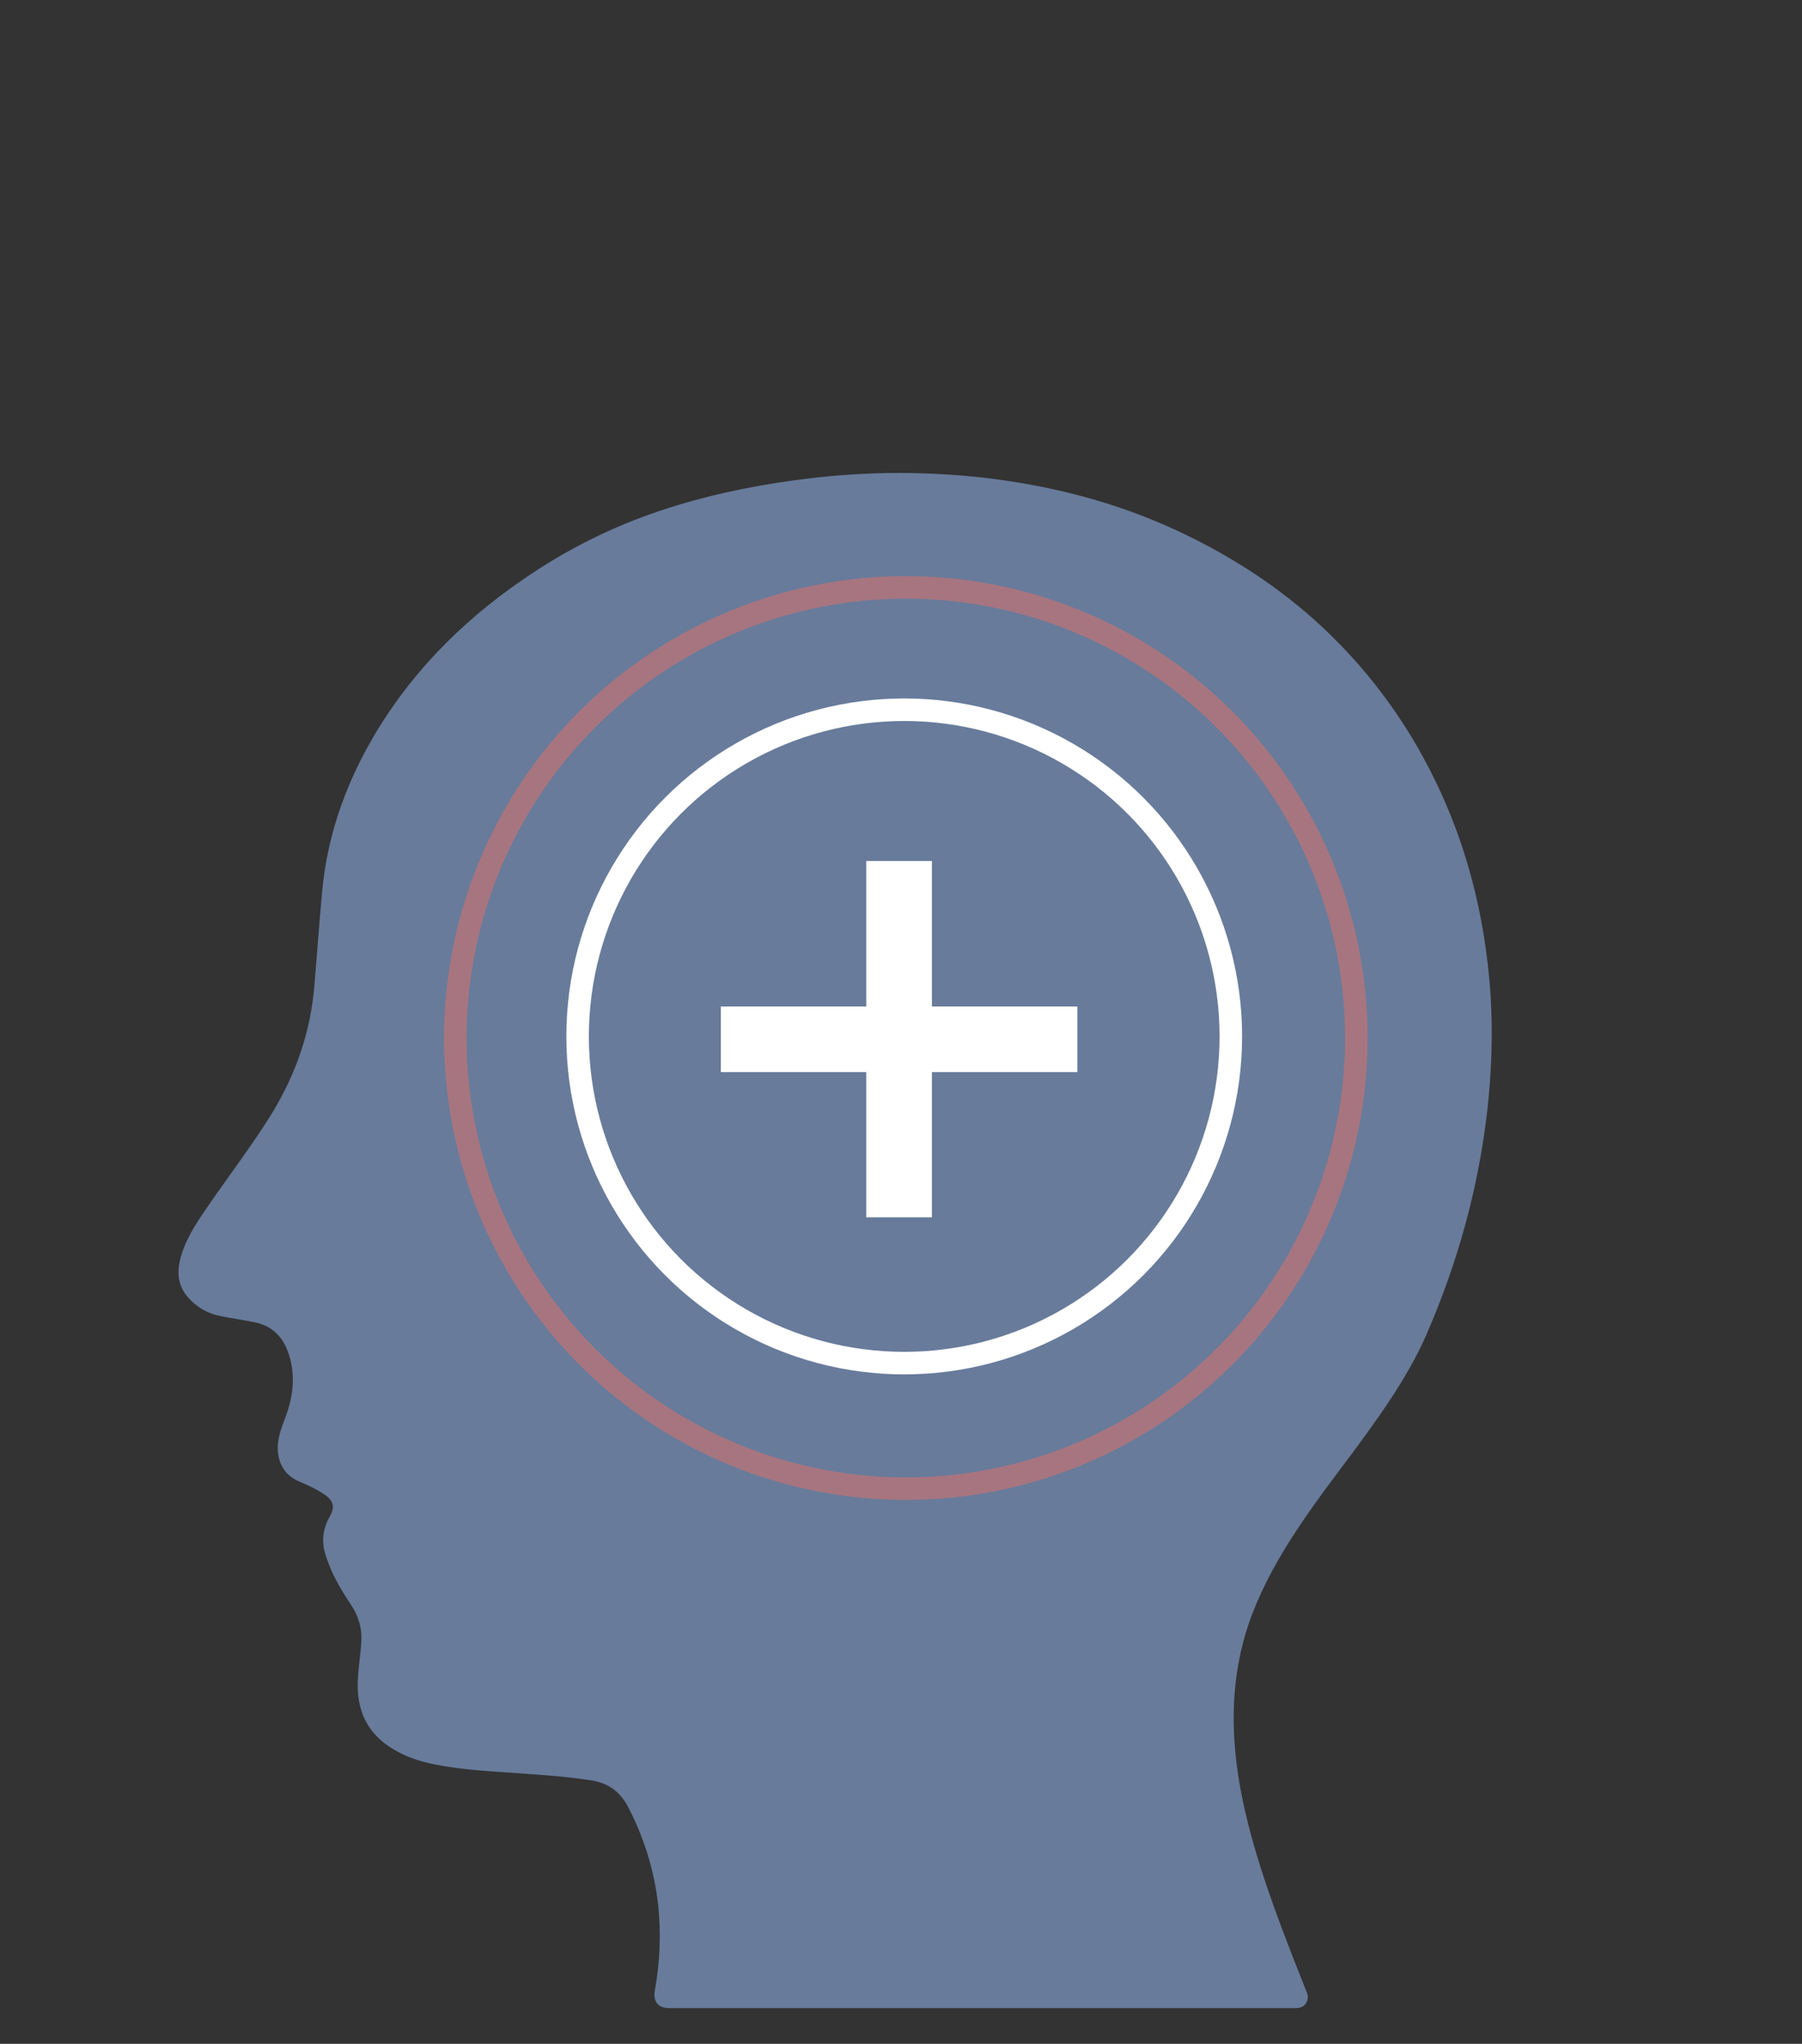 <svg xmlns="http://www.w3.org/2000/svg" xmlns:xlink="http://www.w3.org/1999/xlink" id="Ebene_1" x="0px" y="0px" viewBox="0 0 560 635" style="enable-background:new 0 0 560 635;" xml:space="preserve"><rect x="0" y="0" width="560" height="635" fill="#333333" stroke="none"/><style type="text/css">	.st0{fill:#FEFEFE;}	.st1{fill:#687B9B;}	.st2{fill:#F6FCFC;}	.st3{fill:#A7757F;}	.st4{fill:#FFFFFF;}	.st5{fill:#687B9B;stroke:#A7757F;stroke-width:7;stroke-miterlimit:10;}	.st6{fill:#687B9B;stroke:#FFFFFF;stroke-width:7;stroke-miterlimit:10;}</style><g>	<g>		<path class="st0" d="M772,1562C772,1562,772,1562,772,1562c27.8,0,55.5,0,83.3,0c4.8,0,9.6,0,14.4,0c2.2,0,3.6-1.3,3.7-3.3   c0.1-1-0.4-1.8-0.7-2.6c-5.5-13.9-11-27.8-15.3-42.2c-3.6-12.1-6.3-24.3-6.9-37c-0.6-12.9,1.1-25.5,5.7-37.5   c3.6-9.3,8.4-17.8,13.9-26.1c7.2-11,15.5-21.2,23.1-31.9c6.5-9.1,12.6-18.4,17.1-28.7c9.8-22.5,16.3-46,19-70.5   c1.7-15,1.8-30,0.1-45c-2.3-19.7-7.5-38.6-16.2-56.5c-9.3-19.2-21.8-35.9-37.6-50.1c-13.1-11.7-27.8-20.9-43.7-28.2   c-18.8-8.6-38.6-13.6-59.2-16c-19.8-2.2-39.6-1.9-59.3,0.9c-13.8,1.9-27.4,4.8-40.6,9.2c-15.5,5.1-30,12.4-43.4,21.7   c-19.5,13.4-35.7,30-47.4,50.7c-8.1,14.4-13.3,29.7-14.8,46.2c-0.9,9.7-1.6,19.5-2.4,29.2c-1.2,14.1-5.6,27-12.9,39.1   c-6.1,10-13.2,19.2-19.8,28.8c-3.1,4.5-6.2,9-8.1,14.1c-2,5.5-2.4,10.8,2.1,15.4c2.6,2.7,5.8,4.5,9.6,5.2c3.5,0.7,7,1.2,10.5,1.9   c5.5,1.1,8.9,4.6,10.6,9.8c1.9,5.7,1.6,11.4-0.1,17.1c-1,3.3-2.6,6.4-3.1,9.9c-0.7,4.2,0.4,10.1,6.3,12.6c2.8,1.2,5.5,2.4,8,4.1   c2.9,2,3.4,3.9,1.6,7c-2,3.6-2.5,7.4-1.4,11.2c1.6,5.6,4.5,10.7,7.7,15.5c2.5,3.6,3.8,7.4,3.6,11.8c-0.2,4-0.9,8-1.1,12   c-0.5,9.4,2.8,16.8,11.1,21.7c4,2.4,8.3,3.8,12.9,4.7c8.9,1.8,17.9,2.1,26.9,2.8c7.2,0.5,14.3,1,21.4,2.1   c5.4,0.8,9.2,3.4,11.8,8.5c4.9,9.5,8,19.5,9.2,30c1,9,0.6,17.9-1,26.8c-0.6,3.5,1,5.5,4.6,5.5c0.5,0,0.9,0,1.4,0   C708.3,1562,740.2,1562,772,1562z"></path>	</g>	<g>		<path class="st1" d="M772,1562c-31.8,0-63.7,0-95.5,0c-0.5,0-0.9,0-1.4,0c-3.6,0-5.2-2-4.6-5.5c1.6-8.9,2-17.8,1-26.8   c-1.2-10.6-4.3-20.5-9.2-30c-2.6-5.1-6.4-7.7-11.8-8.5c-7.1-1.1-14.3-1.5-21.4-2.1c-9-0.7-18-1-26.9-2.8   c-4.5-0.9-8.9-2.3-12.9-4.7c-8.3-4.9-11.6-12.3-11.1-21.7c0.2-4,0.9-8,1.1-12c0.2-4.4-1.1-8.2-3.6-11.8c-3.3-4.8-6.1-9.9-7.7-15.5   c-1.1-3.8-0.6-7.7,1.4-11.2c1.7-3.1,1.3-5-1.6-7c-2.5-1.7-5.2-3-8-4.1c-5.9-2.5-7-8.3-6.3-12.6c0.5-3.4,2.1-6.6,3.1-9.9   c1.8-5.7,2-11.4,0.1-17.1c-1.7-5.3-5.1-8.8-10.6-9.8c-3.5-0.7-7-1.2-10.5-1.9c-3.7-0.7-6.9-2.6-9.6-5.2c-4.5-4.5-4.2-9.9-2.1-15.4   c1.9-5.1,5-9.6,8.1-14.1c6.6-9.6,13.7-18.8,19.8-28.8c7.4-12,11.7-25,12.9-39.1c0.8-9.7,1.5-19.5,2.4-29.2   c1.5-16.5,6.7-31.8,14.8-46.2c11.7-20.7,27.9-37.2,47.4-50.7c13.5-9.3,27.9-16.5,43.4-21.7c13.2-4.4,26.8-7.3,40.6-9.2   c19.7-2.7,39.5-3.1,59.3-0.9c20.5,2.3,40.3,7.3,59.2,16c15.9,7.3,30.6,16.5,43.7,28.2c15.9,14.2,28.4,30.9,37.6,50.1   c8.7,17.9,13.9,36.8,16.2,56.5c1.7,15,1.6,30-0.1,45c-2.7,24.5-9.2,47.9-19,70.5c-4.5,10.3-10.6,19.6-17.1,28.7   c-7.6,10.7-15.8,21-23.1,31.9c-5.5,8.3-10.3,16.9-13.9,26.1c-4.7,12.1-6.4,24.6-5.7,37.5c0.6,12.6,3.3,24.9,6.9,37   c4.3,14.4,9.9,28.2,15.3,42.2c0.3,0.8,0.8,1.7,0.7,2.6c-0.1,2-1.5,3.2-3.7,3.3c-4.8,0-9.6,0-14.4,0   C827.5,1562,799.8,1562,772,1562C772,1562,772,1562,772,1562z M789.6,1337c0.9,0.4,1.5,0.6,2.1,0.9c9.8,4.5,20,6,30.7,4.7   c23.5-2.8,43.2-20.3,47-43.6c0.4-2.2,1.3-3.3,3.2-4.3c12-6.4,20.6-16,25.3-28.8c4.2-11.6,4-23.3-0.3-34.8   c-0.6-1.5-0.9-2.9-0.7-4.6c0.4-3.7,0.3-7.3-0.3-11c-3.3-18-13.6-30.1-30.7-36.3c-0.9-0.3-1.2-0.7-1.2-1.6   c-1.4-15.3-7.1-28.7-17.4-40c-12.5-13.7-28.1-21.3-46.7-22.4c-15.2-0.9-29.2,2.9-41.9,11.2c-1,0.6-1.5,0.7-2.5,0   c-18.5-12.6-38.7-16.1-60.3-10.3c-16.3,4.4-29.3,13.9-39.1,27.7c-0.5,0.7-1.1,1.1-1.9,1.3c-3.2,0.6-6.3,1.5-9.4,2.6   c-15.4,5.4-27.8,14.9-36.8,28.5c-10.2,15.3-14,32.3-11.5,50.5c1.9,14.5,7.9,27.2,17.5,38.1c2.1,2.5,4.4,4.8,6.9,6.9   c12.3,10.5,26.6,16.4,42.7,17.6c0.9,0.1,1.4,0.5,1.9,1.2c9.5,14.3,22.8,22.6,39.7,25.1c8.8,1.3,17.6,0.5,26.1-2.3   c1-0.3,1.6-0.1,2.2,0.6c3.8,4.5,8.5,7.7,14,9.8c1,0.4,1.5,0.9,1.9,1.8c2.7,6,5.5,12.1,8.2,18.1c1.8,3.9,4.7,6.7,8.8,7.9   c4.6,1.3,9.4,1.2,14,0c1.5-0.4,2.8-1.2,4-2.2C788.7,1345.9,790.3,1342,789.6,1337z"></path>	</g>	<g>		<path class="st2" d="M789.6,1337c0.7,5-0.9,8.9-4.5,12.1c-1.2,1-2.5,1.8-4,2.2c-4.7,1.2-9.4,1.3-14,0c-4.1-1.2-7-4-8.8-7.9   c-2.7-6-5.5-12-8.2-18.1c-0.4-0.9-0.9-1.4-1.9-1.8c-5.5-2-10.2-5.3-14-9.8c-0.6-0.7-1.2-1-2.2-0.6c-8.5,2.8-17.2,3.6-26.1,2.3   c-16.9-2.5-30.2-10.8-39.7-25.1c-0.5-0.7-1-1.1-1.9-1.2c-16.2-1.1-30.4-7.1-42.7-17.6c-2.5-2.1-4.8-4.4-6.9-6.9   c-9.6-11-15.5-23.7-17.5-38.1c-2.4-18.2,1.3-35.2,11.5-50.5c9-13.6,21.4-23,36.8-28.5c3.1-1.1,6.2-1.9,9.4-2.6   c0.8-0.2,1.4-0.5,1.9-1.3c9.8-13.8,22.8-23.3,39.1-27.7c21.6-5.8,41.8-2.4,60.3,10.3c1,0.7,1.6,0.6,2.5,0   c12.7-8.3,26.7-12.1,41.9-11.2c18.6,1.2,34.2,8.7,46.7,22.4c10.3,11.3,16.1,24.7,17.4,40c0.1,0.9,0.4,1.3,1.2,1.6   c17.1,6.3,27.4,18.3,30.7,36.3c0.7,3.6,0.7,7.3,0.3,11c-0.2,1.6,0.1,3.1,0.7,4.6c4.3,11.6,4.4,23.3,0.3,34.8   c-4.6,12.8-13.2,22.4-25.3,28.8c-1.9,1-2.8,2.1-3.2,4.3c-3.8,23.2-23.5,40.7-47,43.6c-10.7,1.3-20.9-0.3-30.7-4.7   C791.1,1337.6,790.5,1337.4,789.6,1337z M893.1,1241.8c-1.2,2.1-2.4,4.2-3.7,6.1c-8,11.6-18.9,18.4-32.8,20   c-19.5,2.2-37.6-7.9-46.2-25.4c-0.7-1.4-1.4-1.5-2.7-1.3c-14.2,2.6-20.8,17.6-13.6,28.9c1.2,1.9,0.7,4-1,5.1c-1.8,1-3.8,0.5-5-1.5   c-3.2-5.2-4.4-10.8-3.7-16.8c0.1-1.1-0.1-1.3-1.1-1.1c-6.5,0.7-12.9,0.1-19.1-2.3c-9.2-3.5-16.1-9.6-20.5-18.4   c-1-1.9-0.3-4,1.4-4.9c1.9-0.9,3.8-0.2,4.9,1.8c0.8,1.5,1.6,2.9,2.6,4.3c7.7,10.4,21.2,15.1,33.8,11.9c0.8-0.2,1.2-0.7,1.6-1.3   c4.3-6.8,10.4-10.9,18.3-12.4c1-0.2,0.9-0.6,0.7-1.4c-1-4.6-1.5-9.3-1-14.1c0.2-2.5,1.6-3.8,3.8-3.6c2,0.2,3.3,1.8,3.1,4.1   c-0.8,12.4,3.3,22.9,12.3,31.5c13,12.5,34.4,13.8,48.9,3.1c18.3-13.5,21.6-38.5,7.3-56.2c-4.1-5-9.2-8.6-15.1-11.2   c-1.2-0.5-1.5-0.2-1.4,1c0.1,1.9,0,3.9,0,5.8c0,2.4-1.5,4-3.5,3.9c-2,0-3.4-1.6-3.4-3.9c0-3.5,0-7,0-10.5c0-5.6-0.8-11.2-2.4-16.6   c-3.8-12.8-10.9-23.4-21.5-31.5c-14.9-11.4-31.7-15.3-50.1-11.7c-14.5,2.9-26.3,10.4-35.6,21.8c-1.5,1.8-3.5,2.1-5.1,0.8   c-1.6-1.3-1.8-3.3-0.3-5.1c2.2-2.8,4.6-5.3,7.2-7.7c1.6-1.5,1.8-1.2-0.3-2.6c-7.3-5-15.5-7.9-24.2-9.2c-23.3-3.5-42.9,3.7-58.9,21   c-0.3,0.4-0.7,0.7-0.7,1.3c0.3,0,0.5,0,0.8,0c4.3-0.1,8.7,0.2,12.9,0.9c1.9,0.3,3.2,1.9,3.1,3.8c-0.2,1.9-1.7,3.2-3.7,3.1   c-0.7,0-1.3-0.1-2-0.2c-5.1-0.7-10.2-0.8-15.2-0.2c-15.4,1.8-28.6,8.2-39.5,19.2c-19.5,19.7-24.7,49.4-12.8,74.5   c9.1,19.2,24.4,31.2,45,36.2c2.3,0.5,4.5,1.1,7,1.1c-0.1-0.3-0.1-0.5-0.1-0.7c-2.6-6.6-3.8-13.5-3.5-20.6c0-0.8-0.4-1-1-1.3   c-11.4-5.2-18.3-13.9-20.2-26.4c-0.5-3.5-2.3-6.6-4.4-9.4c-2.5-3.4-6-5.6-10-7.1c-2.1-0.8-3.1-2.7-2.3-4.6   c0.7-1.8,2.6-2.6,4.7-1.9c2.6,0.9,5,2.2,7.3,3.8c2.2,1.5,4,3.5,5.8,5.4c0.2-0.1,0.2-0.2,0.2-0.2c0.3-0.8,0.6-1.5,0.9-2.3   c2.8-6.3,7-11.4,12.9-15.1c1-0.6,1.1-1,0.2-1.9c-1.1-1.1-2-2.3-2.9-3.5c-5-7.3-6.6-15.3-4.8-24c0.3-1.5,1-2.7,2.6-3.1   c2.7-0.7,4.9,1.4,4.3,4.3c-1.7,8.1,0.2,15.3,5.7,21.4c10.5,11.6,29.4,11.3,39.5-0.7c5-5.9,6.7-12.8,5.2-20.4   c-0.2-1.1-0.7-1.4-1.7-1.3c-2.7,0.3-5.4,0.2-8.1-0.4c-2-0.5-3.2-2.1-2.8-4c0.3-2,1.9-3.2,4-2.8c6.1,1.1,11.5,0,16.6-4   c3.4-2.7,5.7-5.9,7-9.9c0.8-2.3,2.6-3.5,4.5-2.9c2.1,0.7,3,2.6,2.2,4.9c-2.3,7.1-6.7,12.6-13.3,16c-1.7,0.9-1.8,1.7-1.5,3.3   c2.1,10.9-0.8,20.4-8.7,28c-11,10.6-25.9,12.4-39.5,5.3c-0.8-0.4-1.4-0.5-2.1-0.1c-7.2,3.8-12.1,9.5-14,17.4   c-2.7,11.2,2.6,22.4,13.1,28.4c1.2,0.7,1.6,0.5,1.9-0.9c2.8-12.3,9.4-22.3,19.3-30.1c10-7.9,21.5-11.8,34.2-12.2   c1,0,1.6-0.3,2.2-1.1c1.2-1.5,2.5-2.9,4-4.2c9.3-8.1,20.2-11.2,32.4-9.4c11.7,1.7,20.9,7.7,27.3,17.7c1.2,1.9,0.8,4-0.9,5.1   c-1.8,1.1-3.7,0.5-5-1.4c-1.1-1.7-2.3-3.4-3.7-4.8c-10.5-10.6-25.5-13.3-38.8-6.4c-9.9,5.1-15.8,13.4-16.6,24.7   c-0.7,9.8,3.1,17.8,10.3,24.2c1.9,1.7,2.1,3.6,0.8,5.2c-1.4,1.6-3.5,1.6-5.4-0.1c-2-1.7-3.9-3.6-5.4-5.8c-0.5-0.8-1-0.8-1.7-0.2   c-4.9,4.4-8,9.8-8.7,16.5c-0.3,2.3,0.1,4.5,0.1,6.7c0,1.8-1.3,3.3-3,3.5c-1.9,0.2-3.4-1-3.8-2.9c-0.3-1.5-0.5-2.9-0.4-4.4   c0.2-10.2,4.2-18.5,12-25.1c1-0.9,1.3-1.5,0.7-2.8c-2.6-6.5-3.1-13.1-1.8-20c0.5-2.7,1.4-5.2,2.4-7.7c-0.9-0.3-1.6,0-2.3,0.1   c-11.3,1.4-21,6.2-29,14.3c-13.4,13.6-17.1,33-9.4,50.2c5.7,12.7,15.5,21.2,28.5,25.7c11,3.9,22.2,3.8,33.3,0.1   c9-3,15.9-8.9,22.2-15.7c0.7-0.7,0.2-1-0.3-1.5c-3.2-3.2-5.8-6.9-7.8-11.1c-1-2.2-0.4-4.2,1.4-5.1c1.9-0.9,3.8-0.1,4.9,2.1   c1.2,2.4,2.5,4.7,4.2,6.7c8,9.3,18.2,13.7,30.3,12.6c13.9-1.3,23.9-8.3,29.4-21.3c1-2.2,2.7-3.2,4.7-2.5c1.9,0.7,2.7,2.7,1.8,4.9   c-1.1,2.9-2.4,5.6-4.3,8.1c-0.8,1.1-0.6,1.5,0.4,2.2c11.3,7.7,23.8,10.5,37.1,7.9c18.9-3.7,31.8-14.6,37.6-33.3   C894.1,1254.3,894.2,1248.1,893.1,1241.8z M774,1345.1c0.7,0,1.3,0,2,0c4.4,0.4,8-3.8,6.4-8c-0.9-2.4-0.2-4.8,1.9-6.4   c2.3-1.8,4.7-1.9,7.3-0.5c15.3,7.9,30.8,8.3,46.2,0.6c12.5-6.3,20.7-16.3,24.1-29.9c0.4-1.7,0.4-1.6-1.3-1.2   c-17.3,4.3-33.3,1.5-48-8.7c-0.8-0.6-1.2-0.7-2,0c-13.9,12.4-34.6,14.2-50.6,4.4c-1.2-0.8-1.8-0.6-2.7,0.4   c-4.9,5.3-10.3,10.2-16.7,13.7c-0.8,0.5-0.7,0.7-0.1,1.3c3.5,3.5,7.7,5.9,12.5,7.3c0.9,0.3,1.4,0.7,1.8,1.6   c3.1,7.1,6.4,14.1,9.6,21.1c0.6,1.3,1.5,2.4,2.7,3.2C769.4,1345.2,771.7,1345.1,774,1345.1z"></path>	</g>	<g>		<path class="st3" d="M893.1,1241.8c1.1,6.3,1,12.5-0.8,18.6c-5.8,18.6-18.7,29.6-37.6,33.3c-13.3,2.6-25.8-0.3-37.1-7.9   c-1-0.7-1.3-1.1-0.4-2.2c1.9-2.4,3.2-5.2,4.3-8.1c0.9-2.3,0.1-4.3-1.8-4.9c-2-0.7-3.7,0.3-4.7,2.5c-5.6,13-15.6,20-29.4,21.3   c-12.2,1.1-22.4-3.2-30.3-12.6c-1.7-2-3-4.3-4.2-6.7c-1.1-2.2-3-3-4.9-2.1c-1.9,0.9-2.5,2.9-1.4,5.1c1.9,4.1,4.5,7.8,7.8,11.1   c0.4,0.4,0.9,0.8,0.3,1.5c-6.3,6.8-13.2,12.7-22.2,15.7c-11.1,3.7-22.3,3.8-33.3-0.1c-13-4.6-22.8-13-28.5-25.7   c-7.7-17.2-4-36.6,9.4-50.2c8-8.1,17.7-12.9,29-14.3c0.7-0.1,1.5-0.5,2.3-0.1c-0.9,2.5-1.9,5-2.4,7.7c-1.2,6.8-0.8,13.5,1.8,20   c0.5,1.3,0.3,1.9-0.7,2.8c-7.8,6.5-11.8,14.9-12,25.1c0,1.5,0.2,2.9,0.4,4.4c0.4,1.9,1.9,3.1,3.8,2.9c1.7-0.2,3-1.6,3-3.5   c0-2.2-0.4-4.4-0.1-6.7c0.8-6.7,3.8-12,8.7-16.5c0.7-0.7,1.1-0.6,1.7,0.2c1.5,2.2,3.4,4.1,5.4,5.8c1.9,1.6,4,1.6,5.4,0.1   c1.4-1.6,1.1-3.6-0.8-5.2c-7.2-6.5-11-14.5-10.3-24.2c0.8-11.3,6.7-19.6,16.6-24.7c13.3-6.8,28.3-4.2,38.8,6.4   c1.4,1.5,2.6,3.1,3.7,4.8c1.2,1.9,3.2,2.5,5,1.4c1.7-1.1,2.2-3.1,0.9-5.1c-6.4-10-15.6-16-27.3-17.7c-12.1-1.8-23,1.3-32.4,9.4   c-1.5,1.3-2.8,2.7-4,4.2c-0.6,0.8-1.2,1.1-2.2,1.1c-12.7,0.4-24.2,4.3-34.2,12.2c-9.9,7.8-16.4,17.8-19.3,30.1   c-0.3,1.4-0.7,1.6-1.9,0.9c-10.5-5.9-15.8-17.1-13.1-28.4c1.9-7.9,6.8-13.6,14-17.4c0.8-0.4,1.4-0.3,2.1,0.1   c13.6,7.1,28.5,5.3,39.5-5.3c7.9-7.6,10.8-17.2,8.7-28c-0.3-1.7-0.2-2.5,1.5-3.3c6.6-3.4,11-8.9,13.3-16c0.7-2.3-0.1-4.3-2.2-4.9   c-1.9-0.6-3.7,0.6-4.5,2.9c-1.3,4-3.6,7.1-7,9.9c-5,4.1-10.5,5.1-16.6,4c-2.1-0.4-3.6,0.8-4,2.8c-0.3,2,0.8,3.6,2.8,4   c2.7,0.6,5.4,0.7,8.1,0.4c1.1-0.1,1.5,0.1,1.7,1.3c1.5,7.6-0.2,14.5-5.2,20.4c-10.1,12-28.9,12.2-39.5,0.7   c-5.6-6.1-7.4-13.3-5.7-21.4c0.6-2.9-1.5-5.1-4.3-4.3c-1.6,0.4-2.3,1.6-2.6,3.1c-1.8,8.7-0.2,16.7,4.8,24c0.9,1.3,1.8,2.5,2.9,3.5   c0.9,0.9,0.7,1.3-0.2,1.9c-5.9,3.7-10.1,8.7-12.9,15.1c-0.3,0.7-0.6,1.5-0.9,2.3c0,0-0.1,0.1-0.2,0.2c-1.8-1.9-3.6-3.9-5.8-5.4   c-2.3-1.6-4.7-2.9-7.3-3.8c-2.1-0.7-4,0.1-4.7,1.9c-0.7,1.9,0.2,3.8,2.3,4.6c3.9,1.5,7.4,3.7,10,7.1c2.1,2.8,3.9,5.8,4.4,9.4   c1.8,12.5,8.8,21.2,20.2,26.4c0.6,0.3,1,0.5,1,1.3c-0.3,7.1,1,14,3.5,20.6c0.1,0.2,0.1,0.4,0.1,0.7c-2.4,0-4.7-0.5-7-1.1   c-20.7-5-35.9-16.9-45-36.2c-11.9-25.1-6.7-54.8,12.8-74.5c10.9-11,24.1-17.3,39.5-19.2c5.1-0.6,10.2-0.5,15.2,0.2   c0.7,0.1,1.3,0.2,2,0.2c2,0.1,3.5-1.2,3.7-3.1c0.2-1.9-1.1-3.4-3.1-3.8c-4.3-0.7-8.6-1-12.9-0.9c-0.3,0-0.5,0-0.8,0   c0-0.6,0.4-1,0.7-1.3c16-17.3,35.6-24.5,58.9-21c8.6,1.3,16.8,4.2,24.2,9.2c2.1,1.4,1.9,1,0.3,2.6c-2.6,2.4-5,4.9-7.2,7.7   c-1.4,1.8-1.3,3.8,0.3,5.1c1.6,1.3,3.6,1,5.1-0.8c9.3-11.4,21.1-19,35.6-21.8c18.4-3.6,35.2,0.2,50.1,11.7   c10.6,8.1,17.7,18.7,21.5,31.5c1.6,5.4,2.4,10.9,2.4,16.6c0,3.5,0,7,0,10.5c0,2.3,1.4,3.9,3.4,3.9c2,0,3.5-1.5,3.5-3.9   c0-1.9,0.1-3.9,0-5.8c0-1.2,0.2-1.5,1.4-1c5.9,2.5,11,6.1,15.1,11.2c14.3,17.7,11,42.7-7.3,56.2c-14.5,10.7-35.8,9.3-48.9-3.1   c-9-8.6-13.1-19.1-12.3-31.5c0.1-2.3-1.1-3.9-3.1-4.1c-2.2-0.2-3.5,1.1-3.8,3.6c-0.5,4.8,0,9.5,1,14.1c0.2,0.7,0.3,1.2-0.7,1.4   c-7.9,1.5-14,5.6-18.3,12.4c-0.4,0.6-0.8,1.1-1.6,1.3c-12.7,3.2-26.2-1.6-33.8-11.9c-1-1.4-1.8-2.8-2.6-4.3c-1-2-3-2.7-4.9-1.8   c-1.7,0.9-2.4,2.9-1.4,4.9c4.5,8.8,11.4,14.9,20.5,18.4c6.2,2.4,12.5,3,19.1,2.3c1-0.1,1.3,0,1.1,1.1c-0.8,6,0.5,11.6,3.7,16.8   c1.2,2,3.2,2.5,5,1.5c1.7-1,2.3-3.2,1-5.1c-7.3-11.3-0.6-26.3,13.6-28.9c1.3-0.2,2-0.1,2.7,1.3c8.6,17.5,26.6,27.6,46.2,25.4   c13.9-1.6,24.9-8.4,32.8-20C890.7,1245.9,891.8,1243.8,893.1,1241.8z M799.6,1201.2c3.9,0.2,7.7-0.4,11.3-1.6   c5.3-1.7,10.1-4.5,14-8.6c0.8-0.9,1.5-1.1,2.6-0.4c2.1,1.2,4.1,2.5,5.9,4.1c7.9,7.2,11.4,16.2,9.9,26.9c-0.6,4.6-2.6,8.7-5.2,12.6   c-1.2,1.7-0.8,3.8,0.7,4.9c1.6,1.2,3.7,0.8,5-1c5.9-8.3,8.1-17.5,6.3-27.5c-2.1-11.5-8.6-19.9-18.6-25.7c-0.9-0.5-1.1-0.9-0.6-1.8   c0.9-1.5,1.5-3.2,2.1-4.9c0.2-0.7,0.4-1.5,0.3-2.2c-0.3-1.6-1.5-2.8-3.1-2.9c-1.6-0.1-3.1,0.8-3.6,2.5c-0.8,2.2-1.7,4.4-3,6.3   c-5.1,7.6-12.3,11.5-21.3,12.4c-11.4,1.1-22.9-5.7-27.4-16.1c-0.5-1.2-0.5-1.7,0.9-2.1c8.4-2.7,14.6-7.9,18.4-15.9   c1-2.2,0.4-4-1.4-4.9c-2-0.9-3.8-0.2-4.8,2c-1.2,2.6-2.9,4.9-5,6.9c-9.6,9.1-25.7,8.7-34.7-1.4c-1.6-1.8-3.7-2-5.2-0.6   c-1.6,1.4-1.5,3.5,0.1,5.3c6,6.7,13.6,10,22.6,10.2c1.2,0,1.8,0.3,2.2,1.5c3.4,9.5,10.1,15.8,19.1,19.8   C790.8,1200.6,795.2,1201.1,799.6,1201.2z"></path>	</g>	<g>		<path class="st3" d="M774,1345.1c-2.3,0-4.7,0.2-6.8-1.3c-1.2-0.9-2.1-1.9-2.7-3.2c-3.2-7-6.4-14.1-9.6-21.1   c-0.4-0.9-0.9-1.3-1.8-1.6c-4.8-1.3-9-3.7-12.5-7.3c-0.6-0.5-0.7-0.8,0.1-1.3c6.4-3.5,11.7-8.4,16.7-13.7c0.9-1,1.5-1.2,2.7-0.4   c16,9.8,36.6,8,50.6-4.4c0.8-0.7,1.2-0.6,2,0c14.6,10.2,30.7,13,48,8.7c1.7-0.4,1.7-0.4,1.3,1.2c-3.4,13.7-11.6,23.7-24.1,29.9   c-15.4,7.7-30.9,7.3-46.2-0.6c-2.6-1.3-5-1.2-7.3,0.5c-2.1,1.7-2.9,4-1.9,6.4c1.6,4.2-2,8.4-6.4,8   C775.4,1345,774.7,1345.1,774,1345.1z"></path>	</g>	<g>		<path class="st2" d="M799.6,1201.2c-4.4-0.1-8.7-0.7-12.7-2.4c-9-4-15.8-10.3-19.1-19.8c-0.4-1.2-0.9-1.5-2.2-1.5   c-8.9-0.2-16.5-3.5-22.6-10.2c-1.6-1.8-1.7-3.8-0.1-5.3c1.5-1.4,3.6-1.2,5.2,0.6c9,10.1,25.1,10.5,34.7,1.4c2.1-2,3.7-4.3,5-6.9   c1.1-2.2,2.9-3,4.8-2c1.9,0.9,2.4,2.8,1.4,4.9c-3.8,8-10,13.2-18.4,15.9c-1.4,0.4-1.4,0.9-0.9,2.1c4.5,10.4,16,17.2,27.4,16.1   c9-0.9,16.2-4.8,21.3-12.4c1.3-2,2.2-4.1,3-6.3c0.6-1.7,2.1-2.6,3.6-2.5c1.6,0.1,2.9,1.3,3.1,2.9c0.1,0.8-0.1,1.5-0.3,2.2   c-0.6,1.7-1.2,3.4-2.1,4.9c-0.5,0.9-0.3,1.3,0.6,1.8c10,5.8,16.5,14.3,18.6,25.7c1.8,10-0.4,19.2-6.3,27.5c-1.3,1.8-3.3,2.1-5,1   c-1.5-1.1-1.9-3.1-0.7-4.9c2.6-3.8,4.6-7.9,5.2-12.6c1.5-10.7-1.9-19.6-9.9-26.9c-1.8-1.6-3.8-2.9-5.9-4.1   c-1.1-0.6-1.8-0.5-2.6,0.4c-3.9,4.1-8.7,6.9-14,8.6C807.3,1200.9,803.4,1201.4,799.6,1201.2z"></path>	</g></g><g>	<g>		<path class="st4" d="M700.4,940c-1.2,6.1-3.1,11.4-3.3,16.7c-0.8,20.5,11.3,38.1,31.3,46c17.1,6.7,34.6,7.6,52.2,2.5   c8.7,25,28.2,35.6,52.6,38.1c24.4,2.5,45.6-3.8,58.7-26.8c19.2,9.9,30.1,12.3,47.2,9.4c37.8-6.3,62.3-49.7,44.8-81.3   c-1.6-2.8-0.8-4.7,1-7.1c13.4-18.1,15.5-37.7,5.3-57.8c-10.1-19.9-26.6-30.7-49.3-30.8c-1.8,0-3.5,0-5.3,0   c2.9-21.6-6.5-36.9-23.8-46.8c-23.4-13.3-46.2-11-66.9,6.8c-19-15.1-40.3-17.6-62.8-10.7c-19.1,5.9-33.8,17.2-38.6,38   c-1,4.4-1.3,9.1-1.9,13.6c-28.8-0.2-49.6,11.2-56.9,31C676.4,903.2,682.2,924.4,700.4,940z M691.5,1014.5   c0.2-10.5-8.5-19.4-19.1-19.6c-11.5-0.2-20.9,9.8-21.2,22.5c-0.3,11.7,8.1,21,19.2,21.3C682,1039.1,691.3,1028.4,691.5,1014.5z    M634.8,1075.1c8.1,0.1,14.2-5.7,14.2-13.4c0.1-8-6.5-14.1-15.4-14.4c-8.2-0.2-15,5.8-15.1,13.3   C618.4,1069,625.1,1075,634.8,1075.1z M616.6,1112.8c5.6,0.2,10.3-4.1,10.5-9.7c0.2-6.3-5.6-12.4-11.7-12.6   c-5.4-0.1-10.2,4.4-10.4,9.9C604.7,1106.9,610,1112.6,616.6,1112.8z"></path>	</g>	<g>		<path class="st1" d="M700.4,940c-18.3-15.6-24-36.8-15.8-59.2c7.3-19.8,28.1-31.2,56.9-31c0.6-4.5,0.8-9.1,1.9-13.6   c4.8-20.8,19.5-32.1,38.6-38c22.5-6.9,43.8-4.4,62.8,10.7c20.8-17.8,43.5-20.2,66.9-6.8c17.4,9.9,26.7,25.2,23.8,46.8   c1.8,0,3.6,0,5.3,0c22.8,0.1,39.2,10.9,49.3,30.8c10.2,20.1,8.1,39.7-5.3,57.8c-1.8,2.4-2.5,4.3-1,7.1c17.5,31.6-6.9,75-44.8,81.3   c-17.1,2.9-28,0.5-47.2-9.4c-13,23-34.3,29.3-58.7,26.8c-24.4-2.5-43.9-13.1-52.6-38.1c-17.7,5.1-35.2,4.2-52.2-2.5   c-20.1-7.9-32.1-25.5-31.3-46C697.4,951.4,699.2,946.1,700.4,940z M707.7,938.9c-4.8,7-6.7,14.1-6,21.8   c1.7,20.3,13.1,33,31.9,39.1c15.6,5.1,31.5,7.2,47.2-0.3c3.2-1.5,3.4,0.7,4.3,2.8c2.4,5.6,4.3,11.7,8,16.4   c18.5,23.7,60.8,28.3,84,9.2c4.2-3.5,7.8-8.4,9.9-13.4c2.5-5.8,1.6-6.1,6.9-2.5c21.5,15,50,13.9,70.7-2.7   c20.1-16.2,25.5-39.6,14.6-65c-1.5-3.4-1-5.6,1.4-8.4c7.3-8.4,11.3-18.3,11.7-29.6c1-28.7-24.1-57.4-57.2-52.7   c-4,0.6-5.7-0.3-4.3-4.8c2.7-8.8,1.3-17.2-3.3-25c-9.4-16.1-23.7-24.6-42.1-25.6c-14.2-0.8-27,3-37,14.1c1.6,2.3,3.3,4.2,4.4,6.4   c0.6,1.3,0.2,3.1,0.3,4.7c-1.2-0.8-2.9-1.2-3.7-2.3c-6.2-9.2-14.7-15.2-25.2-18.7c-11-3.6-22.2-4.4-33.5-2.3   c-28,5.1-43.3,23-43.9,51.3c-0.1,4.1-2.3,3.6-4.9,3.2c-37.1-6.3-65.7,27.6-53.2,63.1C691.9,927.3,698.2,933.9,707.7,938.9z"></path>	</g>	<g>		<path class="st1" d="M691.5,1014.5c-0.2,13.9-9.5,24.6-21.2,24.3c-11-0.3-19.4-9.7-19.2-21.3c0.3-12.7,9.7-22.7,21.2-22.5   C683,995.1,691.6,1004,691.5,1014.5z M687.2,1014.7c0-8.8-6.5-15.3-15.4-15.5c-8.8-0.1-16.5,8.6-16.4,18.5c0.1,9,7,16.5,15.3,16.6   C679.6,1034.5,687.1,1025.5,687.2,1014.7z"></path>	</g>	<g>		<path class="st1" d="M634.8,1075.1c-9.7-0.1-16.4-6-16.2-14.5c0.1-7.5,6.9-13.5,15.1-13.3c8.9,0.2,15.4,6.4,15.4,14.4   C649,1069.4,642.9,1075.2,634.8,1075.1z M635,1071c5.5,0,9.6-4,9.7-9.3c0.1-5.5-5-10.1-11.4-10c-5.8,0.1-10.3,4.1-10.3,9.3   C622.9,1066.6,628.1,1071,635,1071z"></path>	</g>	<g>		<path class="st1" d="M616.6,1112.8c-6.6-0.2-12-5.9-11.6-12.4c0.3-5.5,5-10,10.4-9.9c6.1,0.2,11.9,6.3,11.7,12.6   C626.9,1108.6,622.2,1113,616.6,1112.8z M614.3,1094.1c-1.7,2.2-4.2,4.3-5,6.8c-0.9,3,4.2,7.8,7.7,7.8c3.6,0,5.4-2.4,5.8-5.6   C623.3,1099.5,619,1095.1,614.3,1094.1z"></path>	</g>	<g>		<path class="st4" d="M707.7,938.9c-9.5-4.9-15.8-11.6-19.1-21.1c-12.5-35.5,16-69.4,53.2-63.1c2.7,0.5,4.9,0.9,4.9-3.2   c0.6-28.3,15.9-46.1,43.9-51.3c11.4-2.1,22.5-1.3,33.5,2.3c10.5,3.4,19,9.4,25.2,18.7c0.7,1.1,2.4,1.6,3.7,2.3   c0-1.6,0.4-3.4-0.3-4.7c-1.1-2.2-2.8-4.1-4.4-6.4c10-11.1,22.8-14.9,37-14.1c18.4,1,32.7,9.5,42.1,25.6c4.6,7.8,5.9,16.3,3.3,25   c-1.4,4.5,0.3,5.4,4.3,4.8c33.1-4.7,58.2,24,57.2,52.7c-0.4,11.3-4.3,21.2-11.7,29.6c-2.4,2.8-2.8,5-1.4,8.4   c10.9,25.4,5.5,48.8-14.6,65c-20.7,16.6-49.2,17.8-70.7,2.7c-5.3-3.7-4.4-3.3-6.9,2.5c-2.1,5-5.7,9.9-9.9,13.4   c-23.2,19.1-65.5,14.5-84-9.2c-3.7-4.7-5.5-10.8-8-16.4c-0.9-2.1-1.1-4.3-4.3-2.8c-15.7,7.4-31.6,5.3-47.2,0.3   c-18.9-6.1-30.2-18.8-31.9-39.1C701,953,702.8,945.8,707.7,938.9z"></path>	</g>	<g>		<path class="st4" d="M687.2,1014.7c0,10.8-7.6,19.8-16.5,19.7c-8.3-0.1-15.3-7.6-15.3-16.6c-0.1-10,7.6-18.7,16.4-18.5   C680.7,999.4,687.2,1005.9,687.2,1014.7z"></path>	</g>	<g>		<path class="st4" d="M635,1071c-6.8,0-12.1-4.3-12-10c0.1-5.2,4.6-9.2,10.3-9.3c6.4-0.1,11.6,4.4,11.4,10   C644.5,1067,640.4,1070.9,635,1071z"></path>	</g>	<g>		<path class="st4" d="M614.3,1094.1c4.8,1,9,5.4,8.5,9c-0.4,3.3-2.2,5.6-5.8,5.6c-3.5,0-8.5-4.8-7.7-7.8   C610,1098.3,612.6,1096.3,614.3,1094.1z"></path>	</g></g><g>	<path class="st1" d="M785.7,846.7h-16v-5.8h38.9v5.8h-16.1v46.8h-6.9V846.7z"></path>	<path class="st1" d="M810.7,867.5c0-4.4-0.1-8.3-0.3-11.8h6l0.2,7.4h0.3c1.7-5.1,5.9-8.3,10.5-8.3c0.8,0,1.3,0.1,2,0.2v6.5  c-0.7-0.2-1.4-0.2-2.3-0.2c-4.8,0-8.3,3.7-9.2,8.8c-0.2,0.9-0.3,2-0.3,3.2v20.1h-6.8V867.5z"></path>	<path class="st1" d="M856.7,893.5l-0.5-4.8H856c-2.1,3-6.2,5.6-11.5,5.6c-7.6,0-11.5-5.4-11.5-10.8c0-9.1,8.1-14.1,22.7-14v-0.8  c0-3.1-0.9-8.7-8.6-8.7c-3.5,0-7.2,1.1-9.8,2.8l-1.6-4.5c3.1-2,7.6-3.4,12.4-3.4c11.5,0,14.4,7.9,14.4,15.5v14.1  c0,3.3,0.2,6.5,0.6,9.1H856.7z M855.7,874.2c-7.5-0.2-16,1.2-16,8.5c0,4.4,3,6.6,6.5,6.6c4.9,0,8-3.1,9.1-6.3  c0.2-0.7,0.4-1.5,0.4-2.2V874.2z"></path>	<path class="st1" d="M881.1,845.1c0.1,2.3-1.6,4.2-4.4,4.2c-2.4,0-4.1-1.9-4.1-4.2c0-2.4,1.8-4.3,4.3-4.3  C879.5,840.8,881.1,842.7,881.1,845.1z M873.4,893.5v-37.8h6.9v37.8H873.4z"></path>	<path class="st1" d="M891.7,865.9c0-3.9-0.1-7.1-0.3-10.2h6.1l0.4,6.2h0.2c1.9-3.6,6.2-7.1,12.5-7.1c5.2,0,13.3,3.1,13.3,16.1v22.6  H917v-21.8c0-6.1-2.3-11.2-8.7-11.2c-4.5,0-8,3.2-9.2,7c-0.3,0.9-0.5,2-0.5,3.2v22.7h-6.9V865.9z"></path></g><g>	<path class="st1" d="M742.3,908.6l6.4,17.3c0.7,1.9,1.4,4.2,1.9,6h0.1c0.5-1.8,1.2-4,1.9-6.1l5.8-17.2h5.6l-8,20.9  c-3.8,10.1-6.4,15.2-10.1,18.4c-2.6,2.3-5.2,3.2-6.5,3.5l-1.3-4.5c1.3-0.4,3.1-1.3,4.7-2.6c1.5-1.2,3.3-3.2,4.5-5.9  c0.2-0.5,0.4-1,0.4-1.3c0-0.3-0.1-0.7-0.4-1.4l-10.8-27H742.3z"></path>	<path class="st1" d="M794.8,923c0,10.8-7.5,15.6-14.6,15.6c-7.9,0-14.1-5.8-14.1-15.1c0-9.8,6.4-15.6,14.5-15.6  C789.1,907.9,794.8,914,794.8,923z M771.5,923.3c0,6.4,3.7,11.3,8.9,11.3c5.1,0,8.9-4.8,8.9-11.4c0-5-2.5-11.3-8.8-11.3  C774.2,911.9,771.5,917.7,771.5,923.3z"></path>	<path class="st1" d="M826,929.9c0,3,0.1,5.7,0.2,8h-4.7l-0.3-4.8h-0.1c-1.4,2.4-4.5,5.5-9.7,5.5c-4.6,0-10.1-2.5-10.1-12.8v-17.1  h5.3v16.2c0,5.6,1.7,9.3,6.5,9.3c3.6,0,6.1-2.5,7-4.8c0.3-0.8,0.5-1.8,0.5-2.7v-18h5.3V929.9z"></path>	<path class="st1" d="M834.8,917.7c0-3.5-0.1-6.4-0.2-9.1h4.7l0.2,5.8h0.2c1.3-3.9,4.5-6.4,8.1-6.4c0.6,0,1,0.1,1.5,0.2v5  c-0.5-0.1-1.1-0.2-1.8-0.2c-3.8,0-6.4,2.8-7.1,6.8c-0.1,0.7-0.2,1.6-0.2,2.5v15.6h-5.3V917.7z"></path></g><g>	<path class="st1" d="M800.6,991.4c0.1-2.2,0.3-5.4,0.3-8.2v-38.6h5.7v20h0.1c2-3.6,5.7-5.9,10.9-5.9c7.9,0,13.5,6.6,13.5,16.3  c0,11.4-7.2,17.1-14.3,17.1c-4.6,0-8.3-1.8-10.7-6h-0.2l-0.3,5.3H800.6z M806.6,978.6c0,0.7,0.1,1.5,0.3,2.1c1.1,4,4.5,6.8,8.7,6.8  c6.1,0,9.7-4.9,9.7-12.3c0-6.4-3.3-11.9-9.5-11.9c-4,0-7.7,2.7-8.8,7.1c-0.1,0.7-0.3,1.5-0.3,2.4V978.6z"></path>	<path class="st1" d="M838.3,969.4c0-3.8-0.1-7-0.3-10h5.1l0.2,6.3h0.3c1.5-4.3,4.9-7,8.8-7c0.7,0,1.1,0.1,1.6,0.2v5.5  c-0.6-0.1-1.2-0.2-2-0.2c-4.1,0-7,3.1-7.8,7.5c-0.1,0.8-0.3,1.7-0.3,2.7v17h-5.7V969.4z"></path>	<path class="st1" d="M877.2,991.4l-0.5-4h-0.2c-1.8,2.5-5.2,4.7-9.8,4.7c-6.5,0-9.8-4.6-9.8-9.2c0-7.7,6.9-11.9,19.2-11.9v-0.7  c0-2.6-0.7-7.4-7.3-7.4c-3,0-6.1,0.9-8.3,2.4l-1.3-3.8c2.6-1.7,6.5-2.8,10.5-2.8c9.8,0,12.1,6.7,12.1,13.1v11.9  c0,2.8,0.1,5.5,0.5,7.6H877.2z M876.4,975.1c-6.3-0.1-13.5,1-13.5,7.2c0,3.8,2.5,5.5,5.5,5.5c4.2,0,6.8-2.6,7.7-5.3  c0.2-0.6,0.3-1.3,0.3-1.8V975.1z"></path>	<path class="st1" d="M897.8,950.5c0.1,2-1.4,3.6-3.7,3.6c-2,0-3.5-1.6-3.5-3.6c0-2,1.5-3.6,3.6-3.6  C896.4,946.9,897.8,948.5,897.8,950.5z M891.4,991.4v-31.9h5.8v31.9H891.4z"></path>	<path class="st1" d="M906.8,968.1c0-3.3-0.1-6-0.3-8.6h5.1l0.3,5.3h0.1c1.6-3,5.3-6,10.6-6c4.4,0,11.3,2.6,11.3,13.6v19.1h-5.8V973  c0-5.1-1.9-9.4-7.4-9.4c-3.8,0-6.8,2.7-7.8,5.9c-0.3,0.7-0.4,1.7-0.4,2.7v19.2h-5.8V968.1z"></path>	<path class="st1" d="M942.3,988c0-2.4,1.6-4.1,3.9-4.1c2.4,0,3.9,1.7,3.9,4.1c0,2.3-1.5,4.1-3.9,4.1  C943.9,992.1,942.3,990.3,942.3,988z M943.9,978.6L943,947h6.3l-0.9,31.7H943.9z"></path></g><g>	<path class="st1" d="M2324.1,1038.6c0.4-1.1,0.9-2.2,1.3-3.4c6.3-20.1,12.1-40.3,18.9-60.2c3.5-10.2,8.7-19.7,13-29.6  c5.7-13.2,10.4-26.9,17.1-39.6c9.7-18.4,24-32.7,43.4-41c4.2-1.8,8.8-3.4,13.3-3.6c12.4-0.7,20.9,12.5,14.5,23.1  c-20.2,33.6-33.2,70.5-49.4,106c-2.7,6-5.4,12-7.4,18.4c0.5-0.7,1.1-1.4,1.6-2.2c2.2-3.7,4.7-7.3,6.4-11.3  c6.6-15,17.7-25.7,31.1-34.6c18.3-12.2,36.7-24.1,58.1-30.1c9.7-2.7,19.6-3.8,29.5-0.5c6.6,2.2,11.5,6.1,12.5,13.3  c1.1,7.5-2.1,13-8.7,17.1c-26,16-49,36.1-71.5,56.5c-16.5,15-33,30-48.7,45.9c-33.8,34.4-66.7,69.9-100.7,104.1  c-31.8,32-67.5,59.1-108.7,78.4c-19.8,9.3-40.8,14.5-62,19.7c-17.9,4.3-35.5,9.7-51.6,19c-20,11.6-30.6,29.4-34.1,51.8  c-3.9,25.5-1.7,50.8,2.5,76c1.4,8.7,3.1,17.3,4.3,26c1.9,13-6.5,22.6-21.9,25.1c-17,2.8-33.9,1.1-50.6-2.1  c-31.7-6.1-62.4-15.6-91.5-29.9c-20.8-10.3-21.3-10.9-21-33.7c0.7-52.6,7.6-104.3,24.2-154.4c7.3-22,17.2-42.7,31.6-61.2  c13.4-17.1,31.1-27.6,51.3-34.6c25.9-8.9,52.7-10.1,79.8-8.5c19.3,1.2,38.6,1.9,57.9,2.2c3.9,0.1,8.1-1.7,11.7-3.5  c21.8-10.9,42.3-23.6,60.9-39.5c14.9-12.7,24.8-27.7,26.9-47.7c1.9-18.1,5.7-36.1,7.3-54.3c0.9-9.8-0.7-19.9-1.9-29.7  c-2.1-16.7-5.2-33.2-3.5-50.1c0.6-6,2.6-11.3,7-15.5c8-7.7,22-4.9,25.5,5.7c6.9,20.6,14,41.2,18.9,62.3c3.4,14.6,3.3,30,4.5,45.1  c1,11.7,1.5,23.4,2.3,35.2c0.4,0,0.8,0.1,1.3,0.1c0.2-1.3,0.5-2.5,0.5-3.8c0.1-9.3,0.8-18.7,0.2-28c-1-15.3,5.1-29,9.2-43  c7.3-24.9,12.6-50.1,13.9-76.2c0.7-15,2.4-30.2,10.7-43.6c5.4-8.7,13-14.6,22.8-17.4c11.4-3.3,21,4.3,20.2,16.1  c-0.6,8.9-2.3,17.8-3.2,26.7c-1,10.9-2.5,21.9-2,32.8c1.3,32-2.1,63.3-11.2,94.1c-3.1,10.4-5.2,21.1-7.8,31.7  C2323.4,1038.4,2323.7,1038.5,2324.1,1038.6z"></path>	<path class="st1" d="M1267,1012.6c-5.2-11.4-10.3-22.8-15.7-34.1c-12.7-26.7-25.6-53.3-38.4-79.9c-1.3-2.7-3.2-5-4.8-7.6  c-4-6.5-3.9-13.4,0.3-19.1c4-5.4,10.5-7.5,17.9-5.5c18.1,5,32.4,15.8,43.9,30.3c9.6,12.1,16.3,25.7,21.7,40.1  c3.7,9.9,9.2,19.2,13,29.1c6.5,17,12.4,34.2,18.5,51.3c2.8,7.9,5.4,15.9,9,23.6c-0.2-1.2-0.3-2.4-0.6-3.5  c-4.9-18.6-10.9-36.9-14.5-55.8c-3.3-17-5.4-34.6-5.6-51.9c-0.3-24.2-2.6-48.1-6.6-71.9c-1.1-6.3,0.8-11.6,5.7-15.5  c5-3.9,10.6-4.3,16.5-2.1c17.4,6.6,25.8,20.4,29,37.7c2.2,11.7,3.3,23.7,4.5,35.5c2.1,21.4,7.8,42,14.2,62.5  c0.4,1.4,0.8,2.9,1.4,4.3c9.5,20.6,8.9,42.7,9.1,64.6c0,2,0.4,4,0.6,5.9c0.4,0,0.8,0,1.2-0.1c0.4-4.2,0.8-8.5,1.1-12.7  c1.4-22.3,2-44.6,4.4-66.7c1.3-12.1,5.6-23.8,8.9-35.6c2.4-8.6,5.2-17.1,7.9-25.6c2.5-8,8-12.7,15.4-12.8c7.6,0,13.7,3.7,15.7,10.9  c2.1,7.7,3.4,16,3.3,23.9c-0.2,11.8-1.4,23.6-3.4,35.2c-2.8,16.4-1.5,32.5,1.2,48.6c2.5,14.7,5.4,29.4,8.1,44  c2.6,14.2,10.9,24.8,21.3,34c20.9,18.6,44.6,33.3,70.3,43.8c8.2,3.4,18.7,2.1,28,1.7c23.8-1,47.5-4.1,71.2-3.9  c29,0.2,56.7,7.3,80.6,24.7c18.7,13.5,30.5,32.7,40.2,53.1c14.9,31.4,23.5,64.8,29,99c2.7,17,5.2,34.2,6.7,51.4  c1.3,14.2,1,28.6,1.5,42.9c0.2,5.4-3.5,8.1-7.1,10.6c-14.3,10.2-30.5,16.8-46.8,23c-23.9,9.1-48.5,16.1-73.9,19.6  c-13.7,1.9-27.5,3-41-1.5c-12-4-16.9-12.8-14.9-25.1c4.6-27.6,7.9-55.4,6.5-83.4c-0.8-15.5-3.8-30.7-12.2-44.2  c-9.4-15.1-23.4-24.7-39.8-30.1c-18.7-6.1-37.9-10.9-57-15.5c-33.9-8.1-64.4-23.3-93.2-42.4c-32.6-21.7-60.7-48.6-87.8-76.7  c-39-40.4-79.2-79.6-121.5-116.6c-24-21-48.4-41.6-76.1-57.8c-5.5-3.2-8.3-8.3-8-14.5c0.3-6.4,3.6-11.2,9.7-13.9  c10.8-4.8,21.7-3.9,32.7-1.1c24.3,6.3,44.5,20.2,65.3,33.5c12.7,8.1,19.2,20.3,26.5,32.3c2.1,3.5,4.2,7,6.2,10.5  C1266.3,1012.9,1266.6,1012.8,1267,1012.6z"></path>	<path class="st1" d="M2213.2,989.2c-1.7,15-3.4,30-5.1,45.1c-0.7,6.6-4.1,11.8-9.3,15.2c-8.7,5.7-17.5,11.4-26.9,16  c-19.5,9.5-33.3,24.4-42.6,43.7c-2.7,5.5-5,11.2-7.5,16.8c-4,8.9-11.3,12.3-20.6,12c-14.8-0.6-29.6-1.5-44.4-2.3  c-30.6-1.6-60.8-0.7-90,9.9c-33.9,12.3-55.5,37.1-70.3,68.8c-3.2,6.7-5.6,13.8-8.5,20.7c-0.6,1.4-2.1,2.4-3.2,3.6  c-0.4-1.5-1.3-3-1.1-4.4c6.5-64.4,53-117.4,116.4-131.7c19.9-4.5,39.3-9.5,57.1-19.7c22.9-13.2,40.7-31.6,55.8-53.1  c16.3-23.3,37.2-41.8,63.7-52.7c8.6-3.5,18.1-5.2,27.4-6.6c7-1,8,0.7,8.4,7.8c0.1,2.5,0.3,5,0.4,7.5c0.1,1.2,0,2.3,0,3.5  C2212.9,989.2,2213,989.2,2213.2,989.2z"></path>	<path class="st1" d="M1773.4,1233.2c-0.8-1.8-1.6-3.5-2.3-5.3c-7.8-19.5-17.5-37.9-31.4-54c-18.1-20.9-41.5-32.2-68-37.8  c-20-4.2-40.2-4.9-60.6-3.5c-18.4,1.2-36.9,2.2-55.3,3.5c-9.9,0.7-16.6-3.6-20.8-12.3c-1.8-3.6-3.7-7.1-5.2-10.8  c-9.7-23.2-25.9-39.8-49.4-49.3c-6-2.4-11.6-5.8-17.1-9.3c-8.9-5.7-15.7-12.4-16.8-24.3c-1.7-17.3-5.2-34.5-4.4-52.1  c0.3-6.3,1-7,7.4-7.2c17.9-0.5,33.3,6.8,48.1,15.7c19.7,11.9,35.3,28.1,48.8,46.5c26.6,36.1,61.9,57.9,106.4,65  c59.7,9.4,111.4,60.6,121.4,119.8c0.6,3.6,1.2,7.2,1.6,10.8c0.1,1.4-0.4,2.8-0.7,4.3C1774.6,1233.1,1774,1233.1,1773.4,1233.2z"></path></g><g>	<path class="st3" d="M1519.8,573.8c3.7,1.9,6.9,3.1,9.6,4.9c7.7,5.2,14.8,11.5,23,15.8c4.3,2.3,10.8,2.7,15.6,1.4  c8.9-2.4,17.7-6.1,25.8-10.5c3.9-2.1,7.9-6.6,9.1-10.8c2.6-8.9,3.6-18.3,5.1-27.5c1.8-10.6,5.6-14,16.4-14  c12.7-0.1,25.5,0.1,38.2,0c8.3-0.1,12.6,4.2,14,11.8c1.8,9.7,2.6,19.7,5.4,29.1c1.3,4.5,5.3,9.2,9.5,11.5  c8.1,4.5,16.9,8.1,25.8,10.6c4.6,1.3,10.9,1,14.9-1.2c8.6-4.7,16.4-11,24.4-16.9c6.6-4.8,12.6-4.2,18.3,1.4  c9.5,9.3,18.9,18.7,28.3,28.1c5.7,5.7,6.2,11.8,1.6,18.3c-5.3,7.7-10.7,15.3-16.3,22.8c-4.5,6.1-5,12-1.5,18.9  c3.6,7,6.5,14.4,9.1,21.9c2.5,7.2,6.9,11.2,14.6,12.1c9,1.1,17.9,2.9,26.7,4.6c9.2,1.8,12.4,5.8,12.5,15.2c0.1,12.7,0,25.5,0,38.2  c0,7.8-3.6,12.9-11.5,14.4c-9.4,1.7-18.9,3.4-28.4,4.8c-6.5,0.9-10.8,4-13.1,10.3c-3.3,8.7-6.9,17.3-10.8,25.8  c-3,6.3-1.2,11.5,2.4,16.6c5.4,7.6,10.9,15.1,16.3,22.8c4.6,6.5,4.2,12.7-1.5,18.4c-9.2,9.2-18.4,18.4-27.6,27.6  c-6.1,6.1-12.6,6.8-19.7,1.5c-7.5-5.5-15.3-10.7-22.8-16.2c-5.4-3.9-10.7-4.2-16.7-1.5c-8,3.6-16.1,7-24.3,10  c-6.2,2.3-9.8,6.2-10.8,12.8c-1.3,8.7-2.9,17.3-4.3,25.9c-1.7,10.8-5.5,14.3-16.1,14.4c-12.5,0.1-24.9,0.1-37.4,0  c-9.7-0.1-13.8-3.6-15.4-13.3c-1.5-8.6-2.9-17.3-4.1-26c-1-7.2-4.6-11.6-11.7-14c-8-2.7-15.7-6.3-23.4-9.9  c-6-2.8-11.4-2.6-16.7,1.3c-7.8,5.6-15.7,11.2-23.5,16.7c-6.5,4.6-12.7,4.3-18.4-1.3c-9.7-9.5-19.3-19.1-28.9-28.7  c-5.3-5.4-5.7-11.4-1.3-17.6c5.4-7.6,10.8-15.2,16.3-22.7c4.5-6,5.3-11.8,1.6-18.9c-3.8-7.2-6.5-15-9.3-22.7  c-2.3-6.5-6.3-10.3-13.3-11.3c-9.5-1.4-18.9-3.3-28.4-4.8c-8.1-1.3-11.8-6.3-11.9-14c-0.2-13-0.2-26,0-39.1  c0.1-8.4,3.7-13.8,12.8-15c9.2-1.2,18.4-3.3,27.6-4.6c6.7-1,10.5-4.6,12.9-10.7c3.1-8.2,6.4-16.3,10.1-24.2  c2.8-6,2.7-11.3-1.3-16.7c-5.7-7.8-11-15.8-16.7-23.5c-5-6.9-4.4-12.9,1.6-18.9c9.3-9.1,18.3-18.5,27.7-27.5  C1512.6,577.3,1516.3,575.8,1519.8,573.8z M1557.8,739.9c-0.3,46.9,37.4,85,84.2,85.3c46.8,0.3,85-37.5,85.3-84.3  c0.3-47-37.1-85.2-83.9-85.7C1596.3,654.7,1558.1,692.4,1557.8,739.9z"></path>	<path class="st3" d="M1896.8,651.8c-3.4,2-7.4,4-11,6.6c-18.1,13.3-17.9,13.2-33.7-2.4c-19-18.8-16.3-15.7-2.6-34.8  c5.4-7.5,4.5-13.3,2-21.7c-4.5-15.1-13.4-20.8-28.4-22c-13.2-1.1-13.6-2.9-13.7-16.3c0-6.8,0.4-13.6,0-20.4  c-0.5-7.6,3.5-10.8,10.2-12c0.3-0.1,0.6-0.2,0.8-0.2c20,1.7,28.6-10.6,33-27.4c1-3.6,0.3-8.4-1.3-11.8c-2.2-4.8-6-8.9-9.1-13.3  c-6.3-9-6.1-10.8,1.8-18.8c5.2-5.2,10.6-10.2,15.6-15.6c4.7-5,9.6-5.4,15-1.4c0.2,0.2,0.5,0.3,0.7,0.5  c13.6,15.4,28.8,13.4,44.3,3.8c2.9-1.8,5.5-5.5,6.5-8.9c1.8-5.9,2.5-12.2,3.4-18.3c1-6.3,4.4-9.5,10.8-9.5c8.8,0,17.5-0.1,26.3,0  c5.9,0.1,9.6,2.9,10.4,9c0.1,0.8,0.6,1.7,0.6,2.5c-1.1,18.7,9.2,28.4,26.1,32.1c4.4,1,9.6,0,14.1-1.1c2.8-0.7,5.1-3.4,7.7-5.2  c14.8-10.5,14.8-10.5,27.2,2.1c4.2,4.2,8.4,8.4,12.6,12.6c4.3,4.3,4.6,8.8,1.1,13.7c-0.3,0.5-0.6,1-1,1.4  c-13.6,12.7-14,26.6-4.8,42.3c2.9,4.9,5.5,8.1,11,8.9c5.9,0.9,11.7,1.9,17.6,2.9c6.3,1,9.3,4.9,9.3,11.1c0.1,8.5,0.1,17,0.1,25.5  c0,6.2-2.9,10.2-9.3,11.1c-0.8,0.1-1.7,0.1-2.5,0.3c-24,4.7-24.2,4.6-32.5,28.1c-1.2,3.4-0.3,8.4,1.4,11.7  c2.8,5.5,7,10.2,10.6,15.3c3.4,4.8,3.3,9.4-1,13.7c-6.4,6.4-12.8,12.8-19.2,19.2c-4,4.1-8.3,4.4-12.9,1.2  c-5.1-3.6-9.7-8.1-15.3-10.6c-4.1-1.8-9.6-2.2-14.1-1.2c-16.9,3.6-27.1,13.2-26.4,32c0.3,8.2-4.9,11.9-13.4,11.4  c-7.9-0.5-15.8-0.3-23.8-0.1c-6.6,0.2-9.9-3-10.9-9.3c-0.9-5.9-1.3-12-3.3-17.4c-1.5-4-4.6-8.2-8.2-10.3  C1912.4,657.2,1904.9,655.1,1896.8,651.8z M2013.9,553.7c0.1-33.4-26.1-59.9-59.4-60.1c-33-0.1-59.9,26.9-59.8,59.9  c0.1,32.4,27.1,59.2,59.6,59.4C1986.8,613,2013.8,586.2,2013.9,553.7z"></path>	<path class="st3" d="M1855.3,869.2c-1.8-2.9-4-6.8-6.4-10.5c-1.5-2.4-3.3-4.6-4.9-6.9c-7.3-10.3-7.3-11.7,1.6-20.8  c5.1-5.3,10.5-10.3,15.6-15.6c4.6-4.7,9.2-4.9,14.2-0.9c0.4,0.4,0.9,0.6,1.4,1c20.9,14.7,21,14.9,43.6,3.3c3-1.5,5.5-5.5,6.6-8.9  c1.8-5.9,2.5-12.1,3.4-18.3c0.8-6,4-9.1,10.1-9.2c9.1,0,18.1,0,27.2,0c6,0,9.6,2.8,10.3,8.9c0.1,0.6,0.4,1.1,0.3,1.7  c-0.7,18.7,9.1,28.6,26.5,33.2c5.4,1.4,9.6,2,14.2-1.6c4.7-3.7,9.7-6.9,14.5-10.4c4.8-3.5,9.3-3.5,13.6,0.9  c6.1,6.3,12.4,12.4,18.6,18.6c4.6,4.5,5,9.2,1.2,14.4c-0.3,0.5-0.7,0.9-1,1.4c-14.2,20.7-14.4,20.8-3.5,43.7c1.4,3,5.4,5.7,8.8,6.7  c6.2,1.9,12.7,2.5,19.1,3.6c5.9,1,8.9,4.5,8.9,10.5c0.1,8.8,0.1,17.5,0,26.3c0,5.9-2.8,9.6-8.8,10.5c-0.8,0.1-1.6,0.7-2.4,0.7  c-19.3-1.4-28.7,9.6-32.6,26.7c-0.9,4.2-0.4,9.3,1.3,13.2c2.2,5.1,6.1,9.5,9.6,13.9c4.4,5.6,4.3,10.7-0.9,15.7  c-5.9,5.7-11.7,11.5-17.4,17.4c-4.7,4.8-9.6,5.5-15.1,1.4c-0.2-0.2-0.5-0.3-0.7-0.5c-12.9-14.5-27.6-14-42.8-4.3  c-3.6,2.3-6.3,6.5-8.4,10.4c-1.4,2.5-1.2,6-1.7,9.1c-3.1,17.8-3.1,17.8-21.6,17.8c-5.7,0-11.3,0.1-17,0c-5.9-0.1-9.5-3.1-10.4-9  c-0.1-0.6-0.2-1.1-0.2-1.7c0.2-17.8-8.1-28.5-25.6-32.9c-5.9-1.5-10.5-2.4-15.8,1.5c-24.2,17.5-19.1,17.2-40-3.4c-2-2-4-4-6-6  c-4.6-4.4-5.5-9.1-1.3-14.2c0.2-0.2,0.3-0.5,0.5-0.7c13.9-12.9,14.8-27.5,4.8-42.8c-2.5-3.8-6.8-7.2-11-8.8  c-5.4-2.1-11.6-2.2-17.5-3.2c-6-0.9-8.9-4.4-8.8-10.4c0.1-9.1,0-18.1,0.1-27.2c0-5.6,2.7-9,8.4-9.8c1.7-0.2,3.4-1,5-0.9  c20.9,1.6,25.9-13.8,31.2-28.9C1854.6,872.8,1854.8,871.7,1855.3,869.2z M1953.6,986.8c33.4,0.2,60-26.1,60.2-59.3  c0.2-32.7-26.2-59.6-58.8-59.9c-32.9-0.3-60,26.4-60.4,59.4C1894.2,959.4,1921.1,986.6,1953.6,986.8z"></path></g><path class="st1" d="M462.3,299.2c-2.3-19.7-7.5-38.6-16.2-56.5c-9.3-19.2-21.8-35.9-37.6-50.1c-13.1-11.7-27.8-20.9-43.7-28.2 c-18.8-8.6-38.6-13.6-59.2-16c-19.8-2.2-39.6-1.9-59.3,0.9c-13.8,1.9-27.4,4.8-40.6,9.2c-15.5,5.1-30,12.4-43.4,21.7 c-19.5,13.4-35.7,30-47.4,50.7c-8.1,14.4-13.3,29.7-14.8,46.2c-0.9,9.7-1.6,19.5-2.4,29.2c-1.2,14.1-5.6,27-12.9,39.1 c-6.1,10-13.2,19.2-19.8,28.8c-3.1,4.5-6.2,9-8.1,14.1c-2,5.5-2.4,10.8,2.1,15.4c2.6,2.7,5.8,4.5,9.6,5.2c3.5,0.7,7,1.2,10.5,1.9 c5.5,1.1,8.9,4.6,10.6,9.8c1.9,5.7,1.6,11.4-0.1,17.1c-1,3.3-2.6,6.4-3.1,9.9c-0.7,4.2,0.4,10.1,6.3,12.6c2.8,1.2,5.5,2.4,8,4.1 c2.9,2,3.4,3.9,1.6,7c-2,3.6-2.5,7.4-1.4,11.2c1.6,5.6,4.5,10.7,7.7,15.5c2.5,3.6,3.8,7.4,3.6,11.8c-0.2,4-0.9,8-1.1,12 c-0.5,9.4,2.8,16.8,11.1,21.7c4,2.4,8.3,3.8,12.9,4.7c8.9,1.8,17.9,2.1,26.9,2.8c7.2,0.5,14.3,1,21.4,2.1c5.4,0.8,9.2,3.4,11.8,8.5 c4.9,9.5,8,19.5,9.2,30c1,9,0.6,17.9-1,26.8c-0.6,3.5,1,5.5,4.6,5.5c0.5,0,0.9,0,1.4,0c31.8,0,63.7,0,95.5,0c0,0,0,0,0,0 c27.8,0,55.5,0,83.3,0c4.8,0,9.6,0,14.4,0c2.2,0,3.6-1.3,3.7-3.3c0.1-1-0.4-1.8-0.7-2.6c-5.5-13.9-11-27.8-15.3-42.2 c-3.6-12.1-6.3-24.3-6.9-37c-0.6-12.9,1.1-25.5,5.7-37.5c3.6-9.3,8.4-17.8,13.9-26.1c7.2-11,15.5-21.2,23.1-31.9 c6.5-9.1,12.6-18.4,17.1-28.7c9.8-22.5,16.3-46,19-70.5C463.9,329.2,464.1,314.2,462.3,299.2z"></path><circle class="st5" cx="281.5" cy="322.5" r="140"></circle><circle class="st6" cx="281" cy="322" r="101.5"></circle><polygon class="st4" points="334.8,312.7 289.6,312.7 289.6,267.5 269.2,267.5 269.2,312.7 224,312.7 224,333.1 269.2,333.1  269.2,378.2 289.6,378.2 289.6,333.1 334.8,333.1 "></polygon><circle class="st3" cx="-619" cy="-185" r="31"></circle><circle class="st3" cx="-347" cy="202" r="25"></circle><circle class="st3" cx="-797.5" cy="4.5" r="15.5"></circle><polygon class="st3" points="-281.4,-22.1 -308,-17.9 -312.2,-44.5 -324.2,-42.6 -320,-16 -346.6,-11.8 -344.7,0.1 -318.1,-4  -314,22.5 -302,20.7 -306.2,-5.9 -279.6,-10.1 "></polygon><circle class="st1" cx="-393.4" cy="-152.5" r="31"></circle><ellipse class="st1" cx="-503.1" cy="-232.1" rx="17.1" ry="17.1"></ellipse><circle class="st1" cx="-311.5" cy="94.6" r="15.5"></circle><polygon class="st1" points="-768.2,-147.3 -745.8,-132.3 -730.8,-154.6 -720.8,-147.8 -735.8,-125.5 -713.4,-110.5 -720.2,-100.4  -742.5,-115.4 -757.5,-93.1 -767.6,-99.9 -752.6,-122.2 -774.9,-137.2 "></polygon></svg>
